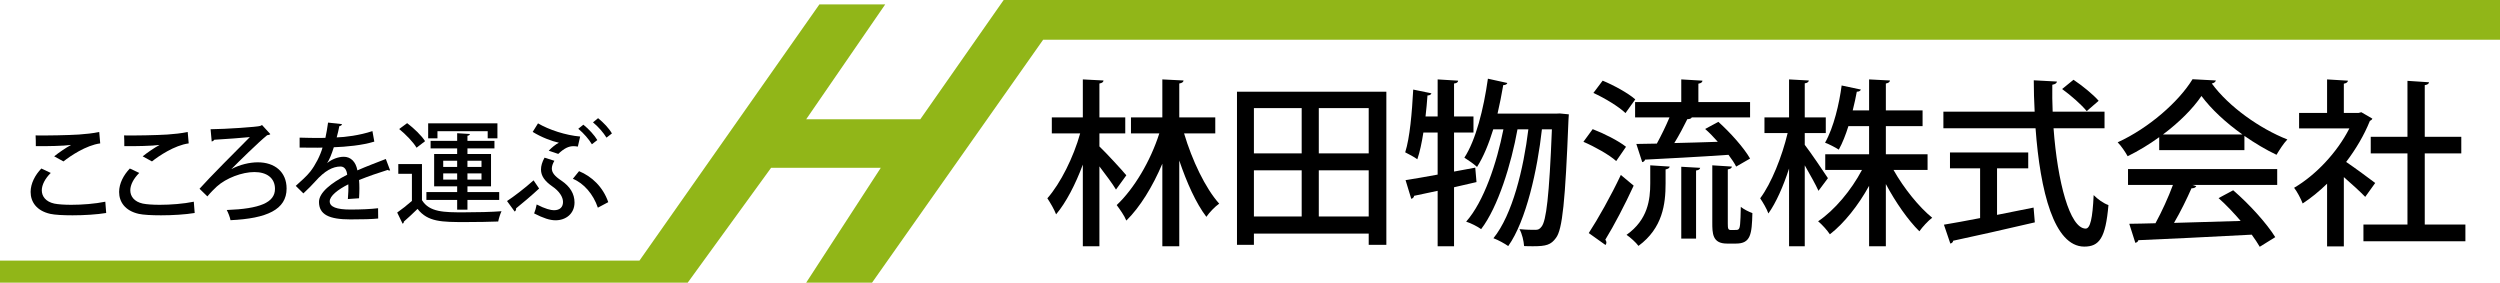 <?xml version="1.0" encoding="utf-8"?>
<!-- Generator: Adobe Illustrator 16.0.0, SVG Export Plug-In . SVG Version: 6.00 Build 0)  -->
<!DOCTYPE svg PUBLIC "-//W3C//DTD SVG 1.1//EN" "http://www.w3.org/Graphics/SVG/1.1/DTD/svg11.dtd">
<svg version="1.1" id="レイヤー_1" xmlns="http://www.w3.org/2000/svg" xmlns:xlink="http://www.w3.org/1999/xlink" x="0px"
	 y="0px" width="406.83px" height="46px" viewBox="0 0 406.83 46" enable-background="new 0 0 406.83 46" xml:space="preserve">
<polygon fill-rule="evenodd" clip-rule="evenodd" fill="#91B618" points="0,42.41 0,46 111.91,46 125.48,27.31 143.33,27.31 
	131.19,46 141.91,46 169.75,6.47 406.83,6.47 406.83,0 163.33,0 149.76,19.41 131.19,19.41 144.05,0.72 133.34,0.72 104.06,42.41 
	"/>
<g>
	<path d="M17.281,34.66c-1.513,0.252-3.619,0.378-5.474,0.378c-1.531,0-2.881-0.072-3.619-0.234
		c-2.25-0.504-3.205-1.963-3.205-3.565c0-1.387,0.738-2.773,1.747-3.817l1.53,0.72c-0.918,0.9-1.458,1.945-1.458,2.827
		c0,0.973,0.63,1.855,2.034,2.161c0.63,0.126,1.621,0.198,2.755,0.198c1.765,0,3.889-0.162,5.546-0.504L17.281,34.66z M8.818,25.441
		c0.756-0.612,1.89-1.387,2.719-1.836v-0.018c-1.117,0.162-3.961,0.216-5.708,0.198c0-0.45,0-1.332-0.036-1.747
		c1.711,0.036,5.42-0.036,7.041-0.144c1.062-0.072,2.269-0.198,3.313-0.414l0.162,1.854c-2.305,0.306-4.934,2.089-5.978,2.935
		L8.818,25.441z"/>
	<path d="M31.681,34.66c-1.512,0.252-3.619,0.378-5.474,0.378c-1.53,0-2.881-0.072-3.619-0.234c-2.25-0.504-3.205-1.963-3.205-3.565
		c0-1.387,0.738-2.773,1.747-3.817l1.531,0.72c-0.918,0.9-1.458,1.945-1.458,2.827c0,0.973,0.63,1.855,2.035,2.161
		c0.63,0.126,1.62,0.198,2.755,0.198c1.764,0,3.889-0.162,5.545-0.504L31.681,34.66z M23.218,25.441
		c0.756-0.612,1.891-1.387,2.719-1.836v-0.018c-1.116,0.162-3.961,0.216-5.708,0.198c0-0.45,0-1.332-0.036-1.747
		c1.71,0.036,5.419-0.036,7.04-0.144c1.063-0.072,2.269-0.198,3.313-0.414l0.162,1.854c-2.305,0.306-4.934,2.089-5.978,2.935
		L23.218,25.441z"/>
	<path d="M37.672,27.512c1.333-0.72,2.953-1.098,4.285-1.098c2.737,0,4.682,1.548,4.682,4.267c0,3.421-3.205,4.88-9.129,5.15
		c-0.072-0.45-0.396-1.278-0.612-1.657c5.384-0.198,7.851-1.206,7.851-3.439c0-1.765-1.333-2.737-3.349-2.737
		c-1.999,0-4.591,0.972-6.122,2.359c-0.36,0.324-1.026,0.99-1.531,1.603l-1.278-1.243c1.548-1.747,6.176-6.392,8.192-8.408
		c-0.918,0.09-4.231,0.36-5.797,0.432c-0.054,0.126-0.252,0.252-0.415,0.288l-0.18-1.999c2.449-0.018,7.652-0.378,8.084-0.54
		l0.288-0.144l1.35,1.477c-0.126,0.108-0.288,0.162-0.522,0.18c-1.495,1.224-4.682,4.357-5.798,5.492V27.512z"/>
	<path d="M63.488,27.728c-0.036,0.018-0.072,0.018-0.108,0.018c-0.108,0-0.216-0.036-0.306-0.09
		c-1.35,0.415-3.223,1.063-4.645,1.639c0.036,0.396,0.054,0.846,0.054,1.351c0,0.486-0.018,1.026-0.054,1.62l-1.819,0.126
		c0.072-0.774,0.108-1.783,0.072-2.395c-1.692,0.846-3.025,1.891-3.025,2.773c0,0.9,1.116,1.333,3.367,1.333
		c1.657,0,3.349-0.072,4.501-0.216l0.018,1.675c-1.008,0.108-2.575,0.144-4.537,0.144c-3.457,0-5.096-0.792-5.096-2.845
		c0-1.512,1.98-3.097,4.591-4.429c-0.09-0.81-0.45-1.333-1.08-1.333c-1.261,0-2.575,0.685-4.105,2.413
		c-0.468,0.522-1.152,1.224-1.944,1.962l-1.243-1.225c0.846-0.756,1.801-1.602,2.377-2.34c0.792-1.008,1.62-2.593,1.98-3.889
		l-0.828,0.018c-0.72,0-1.999,0-2.899-0.018v-1.621c1.062,0.036,2.341,0.054,3.097,0.054l1.099-0.018
		c0.162-0.774,0.306-1.531,0.432-2.485l2.269,0.252c-0.036,0.18-0.198,0.288-0.432,0.324c-0.126,0.648-0.27,1.242-0.432,1.836
		c1.333-0.036,3.709-0.324,5.816-1.026l0.306,1.71c-1.98,0.612-4.591,0.847-6.59,0.918c-0.36,1.152-0.738,2.071-1.08,2.557h0.018
		c0.72-0.594,1.764-1.008,2.683-1.008c1.116,0,1.962,0.792,2.215,2.215c1.458-0.648,3.241-1.314,4.627-1.854L63.488,27.728z"/>
	<path d="M68.668,26.702v5.87c1.225,1.981,3.619,1.981,6.806,1.981c2.071,0,4.555-0.054,6.14-0.18
		c-0.198,0.396-0.45,1.188-0.54,1.674c-1.35,0.054-3.403,0.09-5.257,0.09c-3.925,0-6.194,0-7.869-2.143
		c-0.774,0.756-1.566,1.495-2.232,2.071c0,0.18-0.054,0.252-0.198,0.342l-0.882-1.819c0.72-0.504,1.621-1.206,2.395-1.891v-4.411
		h-2.215v-1.584H68.668z M66.255,20.04c1.081,0.811,2.359,2.035,2.917,2.935l-1.387,1.063c-0.522-0.9-1.747-2.161-2.827-3.043
		L66.255,20.04z M74.394,34.12v-1.584h-5.005v-1.279h5.005v-0.936h-3.745v-5.258h3.745v-0.918h-4.321V22.92h4.321v-1.242
		l2.071,0.126c-0.018,0.144-0.126,0.252-0.396,0.288v0.828h4.393v1.225h-4.393v0.918h3.835v5.258h-3.835v0.936h5.167v1.279h-5.167
		v1.584H74.394z M71.189,21.354v1.152h-1.513v-2.431h11.271v2.431h-1.584v-1.152H71.189z M72.125,26.162v1.008h2.269v-1.008H72.125z
		 M72.125,29.223h2.269v-1.008h-2.269V29.223z M78.355,26.162h-2.287v1.008h2.287V26.162z M78.355,29.223v-1.008h-2.287v1.008
		H78.355z"/>
	<path d="M82.509,32.715c1.044-0.684,2.881-2.07,4.321-3.367l0.9,1.332c-1.17,1.099-2.845,2.503-3.745,3.223
		c0.018,0.252-0.072,0.432-0.234,0.522L82.509,32.715z M87.551,20.076c1.782,1.044,4.519,1.945,6.86,2.143l-0.378,1.639
		c-0.234-0.036-0.468-0.072-0.684-0.072c-0.811,0-1.531,0.342-2.503,1.261l-1.548-0.522c0.432-0.468,1.188-1.098,1.656-1.296
		c-1.152-0.252-2.845-0.882-4.267-1.765L87.551,20.076z M90.215,26.162c-0.27,0.468-0.414,0.882-0.414,1.26
		c0,0.666,0.45,1.242,1.566,1.98c1.387,0.937,2.125,2.125,2.125,3.547c0,1.836-1.422,2.899-3.079,2.899
		c-0.937,0-1.98-0.342-3.493-1.117c0.18-0.432,0.306-0.918,0.414-1.458c1.387,0.72,2.305,0.937,2.809,0.937
		c0.99,0,1.477-0.522,1.477-1.351c0-0.774-0.576-1.747-1.783-2.557c-1.188-0.828-1.801-1.674-1.801-2.719
		c0-0.576,0.18-1.207,0.576-1.927L90.215,26.162z M94.23,27.854c2.053,0.846,3.889,2.539,4.753,5.042l-1.692,0.9
		c-0.738-2.197-2.287-3.979-4.069-4.7L94.23,27.854z M94.933,20.292c0.882,0.702,1.819,1.729,2.269,2.502l-0.882,0.684
		c-0.468-0.792-1.333-1.8-2.215-2.521L94.933,20.292z M97.328,19.229c0.9,0.738,1.783,1.656,2.25,2.485l-0.882,0.684
		c-0.486-0.792-1.332-1.783-2.196-2.485L97.328,19.229z"/>
</g>
<g>
	<path d="M178.909,23.829c1.073,1.016,3.771,3.945,4.38,4.699l-1.682,2.321c-0.551-0.928-1.683-2.437-2.698-3.771v12.995h-2.698
		V26.788c-1.189,3.191-2.727,6.178-4.351,8.093c-0.29-0.783-0.957-1.915-1.421-2.61c2.146-2.437,4.264-6.701,5.337-10.559h-4.612
		v-2.611h5.047v-6.178l3.365,0.174c-0.029,0.261-0.203,0.406-0.667,0.493v5.511h4.206v2.611h-4.206V23.829z M197.764,21.711h-5.076
		c1.305,4.38,3.452,8.905,5.714,11.429c-0.667,0.464-1.595,1.421-2.088,2.146c-1.683-2.205-3.191-5.569-4.409-9.166v13.952h-2.755
		v-13.43c-1.566,3.684-3.626,7.078-5.86,9.253c-0.319-0.812-1.073-1.856-1.566-2.523c2.842-2.668,5.511-7.194,6.933-11.661h-4.612
		v-2.611h5.105v-6.178l3.452,0.174c-0.029,0.261-0.232,0.406-0.696,0.493v5.511h5.859V21.711z"/>
	<path d="M201.296,14.924h24.308v24.917h-2.872v-1.828h-18.681v1.828h-2.755V14.924z M211.825,17.592h-7.774v7.368h7.774V17.592z
		 M204.051,27.716v7.513h7.774v-7.513H204.051z M222.732,24.96v-7.368h-8.122v7.368H222.732z M214.61,35.229h8.122v-7.513h-8.122
		V35.229z"/>
	<path d="M240.071,27.281l0.203,2.35c-1.218,0.29-2.465,0.551-3.655,0.841v9.601h-2.668v-9.021c-1.451,0.319-2.756,0.58-3.829,0.812
		c-0.029,0.261-0.232,0.435-0.464,0.493l-0.928-3.046c1.421-0.232,3.249-0.522,5.221-0.899v-6.846h-2.321
		c-0.261,1.653-0.58,3.19-0.986,4.351c-0.464-0.348-1.392-0.841-1.972-1.131c0.754-2.35,1.102-6.439,1.305-10.21l2.959,0.609
		c-0.058,0.203-0.261,0.348-0.638,0.348c-0.087,1.103-0.174,2.263-0.319,3.423h1.973v-6.033l3.335,0.203
		c-0.029,0.261-0.203,0.406-0.667,0.464v5.366h3.162v2.611h-3.162v6.353L240.071,27.281z M253.82,18.462l1.479,0.145
		c0,0.232-0.029,0.58-0.058,0.899c-0.522,13.256-0.986,17.839-2.031,19.203c-0.812,1.131-1.595,1.363-3.713,1.363
		c-0.464,0-0.986,0-1.479-0.029c-0.058-0.813-0.319-2.001-0.754-2.756c1.103,0.116,2.06,0.116,2.582,0.116
		c0.435,0,0.696-0.087,1.016-0.522c0.754-0.928,1.247-4.873,1.682-15.838h-1.625c-0.725,6.556-2.552,14.881-5.482,19
		c-0.581-0.406-1.625-0.986-2.408-1.276c3.104-3.829,4.902-11.313,5.685-17.724h-1.769c-1.015,5.657-3.162,12.647-5.917,16.244
		c-0.609-0.435-1.625-0.957-2.437-1.218c2.9-3.278,4.989-9.572,6.063-15.026H243c-0.725,2.35-1.595,4.496-2.639,6.121
		c-0.464-0.435-1.451-1.131-2.06-1.508c1.856-2.843,3.133-7.89,3.829-12.85l3.162,0.696c-0.058,0.203-0.291,0.348-0.667,0.348
		c-0.261,1.537-0.58,3.133-0.928,4.641h9.514L253.82,18.462z"/>
	<path d="M259.18,21.015c1.827,0.696,4.235,1.915,5.424,2.872l-1.595,2.321c-1.131-1.015-3.452-2.321-5.337-3.133L259.18,21.015z
		 M258.542,37.926c1.479-2.263,3.626-6.063,5.221-9.457l2.088,1.741c-1.421,3.104-3.22,6.526-4.612,8.789
		c0.116,0.145,0.174,0.319,0.174,0.464s-0.058,0.291-0.145,0.406L258.542,37.926z M260.804,13.125
		c1.827,0.754,4.148,2.03,5.308,3.045l-1.595,2.234c-1.073-1.044-3.365-2.437-5.221-3.278L260.804,13.125z M271.043,29.891
		c0,3.278-0.464,7.223-4.409,10.124c-0.406-0.551-1.334-1.392-1.943-1.798c3.481-2.466,3.858-5.743,3.858-8.383v-2.93l3.162,0.203
		c-0.029,0.232-0.232,0.377-0.667,0.464V29.891z M266.083,16.606h7.513v-3.684l3.452,0.203c-0.029,0.261-0.203,0.406-0.667,0.493
		v2.988h8.412v2.495h-9.485c-0.087,0.203-0.348,0.29-0.725,0.29c-0.551,1.131-1.334,2.611-2.118,3.887
		c2.233-0.058,4.641-0.116,7.078-0.203c-0.667-0.754-1.363-1.479-2.06-2.088l2.146-1.161c1.944,1.741,4.177,4.235,5.164,5.976
		l-2.263,1.305c-0.29-0.58-0.725-1.218-1.248-1.914c-4.989,0.348-10.21,0.609-13.575,0.783c-0.058,0.232-0.261,0.377-0.464,0.406
		l-0.958-2.958c0.958-0.029,2.089-0.029,3.336-0.058c0.696-1.276,1.479-2.872,2.06-4.264h-5.598V16.606z M273.596,38.826v-11.69
		l3.075,0.174c-0.029,0.232-0.232,0.377-0.667,0.435v11.081H273.596z M281.167,36.36c0,0.899,0.058,1.073,0.551,1.073
		c0.928,0,1.044,0,1.189-0.116c0.261-0.203,0.319-0.812,0.377-3.655c0.464,0.377,1.248,0.783,1.886,1.015
		c-0.087,3.423-0.261,4.96-2.668,4.96h-1.479c-2.378,0-2.378-1.683-2.378-3.452v-9.282l3.19,0.203
		c-0.029,0.232-0.203,0.377-0.667,0.464V36.36z"/>
	<path d="M293.691,23.568c0.87,1.102,3.22,4.583,3.771,5.424l-1.538,2.06c-0.435-0.986-1.392-2.669-2.233-4.148v13.169h-2.553
		V27.426c-0.928,2.872-2.117,5.569-3.365,7.31c-0.261-0.754-0.899-1.827-1.334-2.465c1.827-2.437,3.567-6.817,4.467-10.617h-3.771
		v-2.553h4.003v-6.178l3.22,0.174c-0.029,0.232-0.232,0.406-0.667,0.464v5.54h3.423v2.553h-3.423V23.568z M313.677,27.658h-5.54
		c1.682,2.988,4.147,6.034,6.294,7.774c-0.667,0.493-1.566,1.479-2.088,2.205c-1.828-1.798-3.858-4.699-5.454-7.687v10.124h-2.727
		v-9.833c-1.74,3.162-4.061,6.092-6.381,7.89c-0.435-0.667-1.305-1.625-1.914-2.118c2.668-1.798,5.395-5.047,7.135-8.354h-5.975
		v-2.553h7.135v-4.583h-3.364c-0.436,1.393-0.957,2.727-1.566,3.829c-0.58-0.377-1.596-0.899-2.234-1.131
		c1.421-2.495,2.321-6.411,2.698-9.311l3.133,0.667c-0.087,0.203-0.29,0.348-0.667,0.348c-0.174,0.899-0.377,1.943-0.667,3.045
		h2.668v-5.047l3.395,0.174c-0.029,0.261-0.232,0.406-0.668,0.493v4.38h5.976v2.553h-5.976v4.583h6.788V27.658z"/>
	<path d="M342.474,20.87h-8.296c0.638,8.731,2.64,16.302,5.222,16.331c0.754,0,1.131-1.653,1.305-5.454
		c0.609,0.638,1.625,1.363,2.408,1.625c-0.465,5.366-1.479,6.759-3.945,6.759c-4.902-0.029-7.165-8.963-7.919-19.261h-14.997v-2.698
		h14.852c-0.087-1.682-0.145-3.394-0.145-5.105l3.771,0.203c-0.028,0.261-0.261,0.435-0.754,0.522c-0.029,1.45,0,2.93,0.058,4.38
		h8.441V20.87z M324.982,27.396v7.571c1.943-0.377,3.974-0.783,5.946-1.189l0.203,2.408c-4.844,1.131-10.007,2.292-13.285,2.987
		c-0.029,0.261-0.231,0.406-0.464,0.464l-1.044-3.075c1.595-0.261,3.625-0.638,5.888-1.073v-8.093h-4.902v-2.582h12.734v2.582
		H324.982z M337.427,12.98c1.421,0.957,3.22,2.407,4.09,3.422l-1.943,1.683c-0.813-1.015-2.553-2.553-4.003-3.597L337.427,12.98z"/>
	<path d="M351.372,24.438V22.32c-1.596,1.161-3.365,2.234-5.135,3.104c-0.348-0.638-1.044-1.683-1.624-2.263
		c5.076-2.32,9.949-6.613,12.183-10.269l3.8,0.203c-0.058,0.232-0.318,0.435-0.667,0.493c2.756,3.771,7.803,7.339,12.299,9.108
		c-0.667,0.696-1.276,1.682-1.77,2.495c-1.711-0.813-3.51-1.886-5.221-3.075v2.32H351.372z M346.296,30.094v-2.582h24.278v2.582
		h-13.807l0.638,0.203c-0.116,0.232-0.377,0.348-0.783,0.348c-0.726,1.653-1.77,3.8-2.843,5.627
		c3.365-0.087,7.136-0.203,10.849-0.319c-1.131-1.305-2.379-2.64-3.597-3.713l2.379-1.276c2.668,2.292,5.482,5.424,6.846,7.629
		l-2.524,1.566c-0.348-0.58-0.783-1.276-1.305-1.972c-6.788,0.377-13.924,0.696-18.448,0.899c-0.059,0.261-0.262,0.377-0.493,0.435
		l-0.986-3.104c1.218-0.029,2.668-0.029,4.264-0.087c1.016-1.856,2.117-4.264,2.843-6.237H346.296z M364.918,21.885
		c-2.669-1.885-5.076-4.119-6.672-6.265c-1.392,2.059-3.625,4.293-6.265,6.265H364.918z"/>
	<path d="M386.058,19.304c-0.059,0.174-0.232,0.29-0.406,0.377c-0.929,2.321-2.292,4.612-3.858,6.672
		c1.422,0.957,4.003,2.872,4.729,3.423l-1.625,2.262c-0.754-0.783-2.204-2.117-3.48-3.22v11.284h-2.727v-10.21
		c-1.276,1.248-2.64,2.35-3.974,3.22c-0.262-0.725-0.958-2.03-1.393-2.552c3.48-2.031,6.99-5.714,8.992-9.66h-8.18v-2.523h4.554
		v-5.453l3.394,0.203c-0.028,0.232-0.203,0.406-0.667,0.493v4.757h2.407l0.436-0.116L386.058,19.304z M394.585,36.534h6.614v2.727
		h-16.593v-2.727h7.165V24.96h-5.976v-2.697h5.976v-9.108l3.51,0.232c-0.028,0.232-0.231,0.406-0.696,0.464v8.412h5.946v2.697
		h-5.946V36.534z"/>
</g>
</svg>
